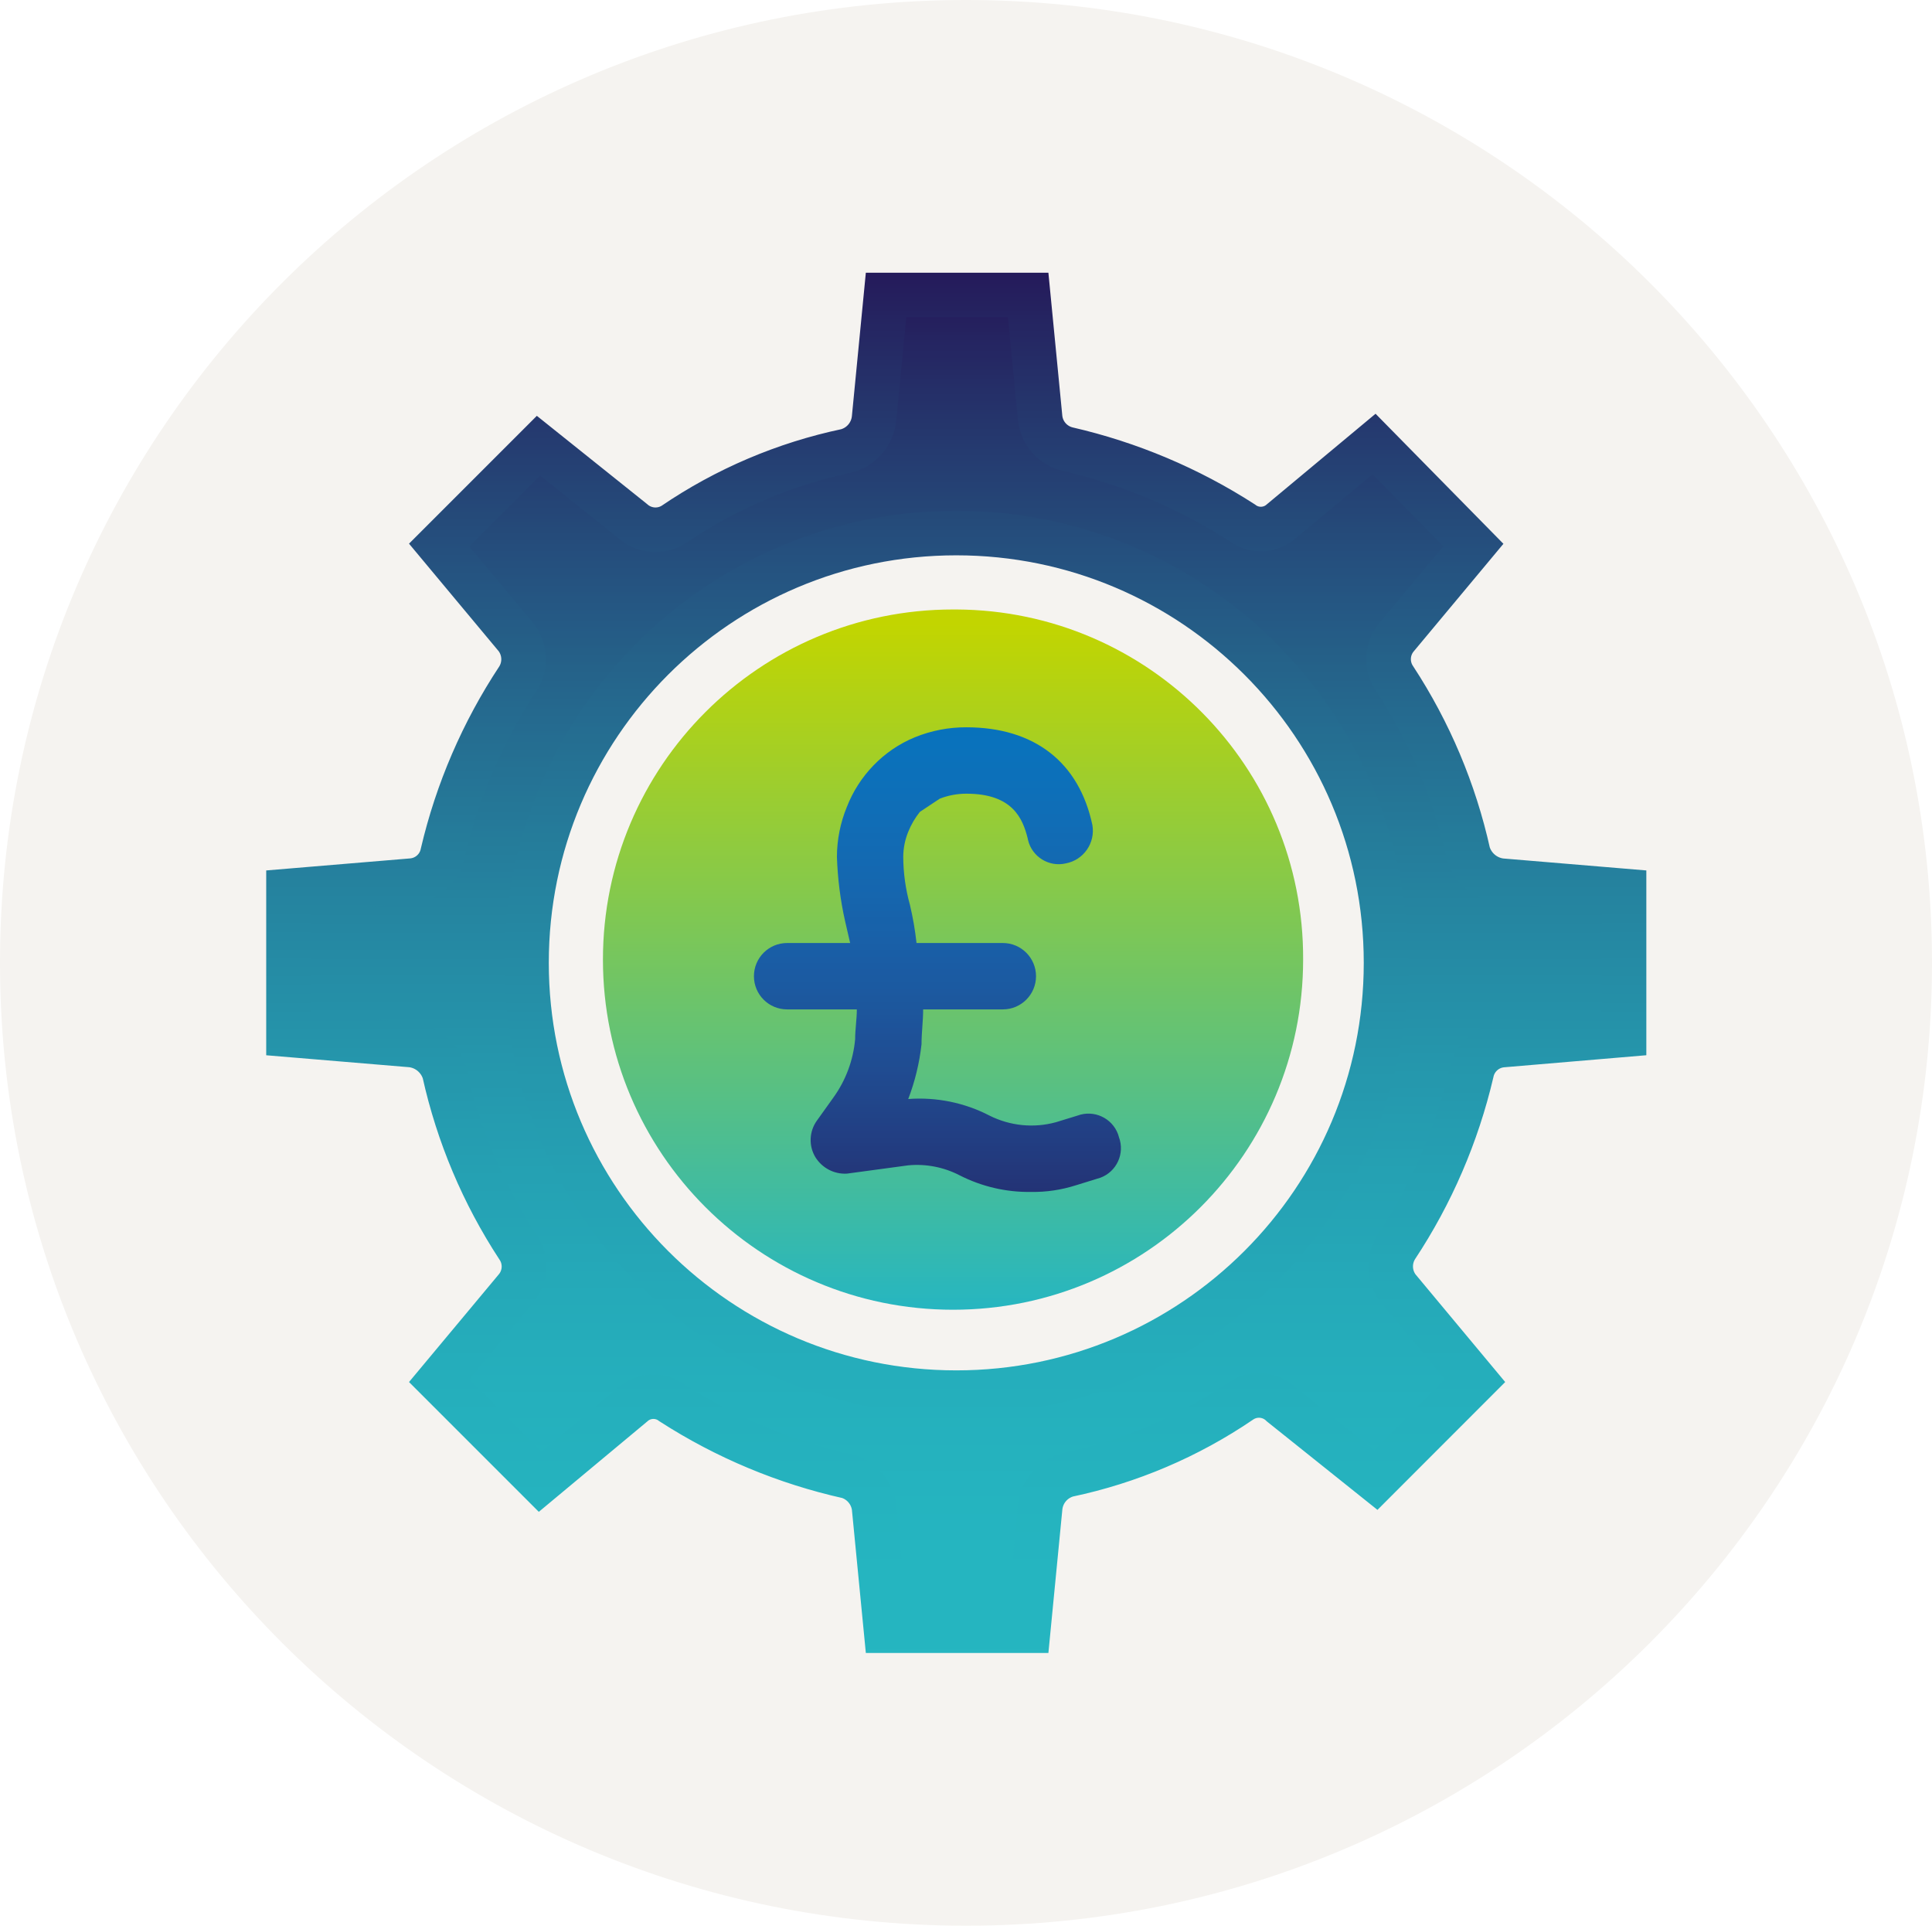 <svg width="298" height="297" xmlns="http://www.w3.org/2000/svg" xmlns:xlink="http://www.w3.org/1999/xlink" overflow="hidden"><defs><clipPath id="clip0"><rect x="1538" y="1249" width="298" height="297"/></clipPath><linearGradient x1="1685" y1="1448" x2="1685" y2="1349" gradientUnits="userSpaceOnUse" spreadMethod="reflect" id="fill1"><stop offset="0" stop-color="#251B5B"/><stop offset="0.01" stop-color="#241C5C"/><stop offset="0.02" stop-color="#241E5E"/><stop offset="0.03" stop-color="#242060"/><stop offset="0.04" stop-color="#242162"/><stop offset="0.051" stop-color="#242364"/><stop offset="0.061" stop-color="#242466"/><stop offset="0.071" stop-color="#242667"/><stop offset="0.081" stop-color="#242869"/><stop offset="0.091" stop-color="#24296B"/><stop offset="0.101" stop-color="#242B6D"/><stop offset="0.111" stop-color="#242C6E"/><stop offset="0.121" stop-color="#242E70"/><stop offset="0.131" stop-color="#242F72"/><stop offset="0.141" stop-color="#243173"/><stop offset="0.152" stop-color="#233275"/><stop offset="0.162" stop-color="#233477"/><stop offset="0.172" stop-color="#233578"/><stop offset="0.182" stop-color="#23377A"/><stop offset="0.192" stop-color="#23387B"/><stop offset="0.202" stop-color="#233A7D"/><stop offset="0.212" stop-color="#223B7F"/><stop offset="0.222" stop-color="#223C80"/><stop offset="0.232" stop-color="#223E82"/><stop offset="0.242" stop-color="#223F83"/><stop offset="0.253" stop-color="#224085"/><stop offset="0.263" stop-color="#214286"/><stop offset="0.273" stop-color="#214387"/><stop offset="0.283" stop-color="#214489"/><stop offset="0.293" stop-color="#21468A"/><stop offset="0.303" stop-color="#21478C"/><stop offset="0.313" stop-color="#20488D"/><stop offset="0.323" stop-color="#20498E"/><stop offset="0.333" stop-color="#204A90"/><stop offset="0.343" stop-color="#204C91"/><stop offset="0.354" stop-color="#1F4D92"/><stop offset="0.364" stop-color="#1F4E94"/><stop offset="0.374" stop-color="#1F4F95"/><stop offset="0.384" stop-color="#1E5096"/><stop offset="0.394" stop-color="#1E5197"/><stop offset="0.404" stop-color="#1E5299"/><stop offset="0.414" stop-color="#1D539A"/><stop offset="0.424" stop-color="#1D559B"/><stop offset="0.434" stop-color="#1D569C"/><stop offset="0.444" stop-color="#1C579D"/><stop offset="0.455" stop-color="#1C589E"/><stop offset="0.465" stop-color="#1C59A0"/><stop offset="0.475" stop-color="#1B5AA1"/><stop offset="0.485" stop-color="#1B5BA2"/><stop offset="0.495" stop-color="#1B5BA3"/><stop offset="0.505" stop-color="#1A5CA4"/><stop offset="0.515" stop-color="#1A5DA5"/><stop offset="0.525" stop-color="#195EA6"/><stop offset="0.535" stop-color="#195FA7"/><stop offset="0.545" stop-color="#1960A8"/><stop offset="0.556" stop-color="#1861A9"/><stop offset="0.566" stop-color="#1862AA"/><stop offset="0.576" stop-color="#1762AA"/><stop offset="0.586" stop-color="#1763AB"/><stop offset="0.596" stop-color="#1664AC"/><stop offset="0.606" stop-color="#1665AD"/><stop offset="0.616" stop-color="#1666AE"/><stop offset="0.626" stop-color="#1566AF"/><stop offset="0.636" stop-color="#1567AF"/><stop offset="0.646" stop-color="#1468B0"/><stop offset="0.657" stop-color="#1468B1"/><stop offset="0.667" stop-color="#1369B2"/><stop offset="0.677" stop-color="#136AB2"/><stop offset="0.687" stop-color="#126AB3"/><stop offset="0.697" stop-color="#126BB4"/><stop offset="0.707" stop-color="#116BB4"/><stop offset="0.717" stop-color="#116CB5"/><stop offset="0.727" stop-color="#106DB6"/><stop offset="0.737" stop-color="#106DB6"/><stop offset="0.747" stop-color="#0F6EB7"/><stop offset="0.758" stop-color="#0F6EB7"/><stop offset="0.768" stop-color="#0E6FB8"/><stop offset="0.778" stop-color="#0D6FB9"/><stop offset="0.788" stop-color="#0D70B9"/><stop offset="0.798" stop-color="#0C70BA"/><stop offset="0.808" stop-color="#0C70BA"/><stop offset="0.818" stop-color="#0B71BA"/><stop offset="0.828" stop-color="#0B71BB"/><stop offset="0.838" stop-color="#0A72BB"/><stop offset="0.848" stop-color="#0972BC"/><stop offset="0.859" stop-color="#0972BC"/><stop offset="0.869" stop-color="#0872BC"/><stop offset="0.879" stop-color="#0773BD"/><stop offset="0.889" stop-color="#0773BD"/><stop offset="0.899" stop-color="#0673BD"/><stop offset="0.909" stop-color="#0673BD"/><stop offset="0.919" stop-color="#0574BE"/><stop offset="0.929" stop-color="#0474BE"/><stop offset="0.939" stop-color="#0474BE"/><stop offset="0.949" stop-color="#0374BE"/><stop offset="0.96" stop-color="#0274BE"/><stop offset="0.97" stop-color="#0274BE"/><stop offset="0.98" stop-color="#0174BE"/><stop offset="0.99" stop-color="#0074BE"/><stop offset="1" stop-color="#0075BF"/></linearGradient><linearGradient x1="1685" y1="1343" x2="1685" y2="1451" gradientUnits="userSpaceOnUse" spreadMethod="reflect" id="fill2"><stop offset="0" stop-color="#C2D500"/><stop offset="0.02" stop-color="#C2D500"/><stop offset="1" stop-color="#26B6C1"/></linearGradient><linearGradient x1="1685.5" y1="1503.94" x2="1685.5" y2="1291.06" gradientUnits="userSpaceOnUse" spreadMethod="reflect" id="stroke3"><stop offset="0" stop-color="#26B6C1"/><stop offset="0.006" stop-color="#25B5C0"/><stop offset="0.013" stop-color="#25B5C0"/><stop offset="0.019" stop-color="#25B5C0"/><stop offset="0.026" stop-color="#25B5C0"/><stop offset="0.032" stop-color="#25B5C0"/><stop offset="0.039" stop-color="#25B5C0"/><stop offset="0.045" stop-color="#25B5C0"/><stop offset="0.052" stop-color="#25B5C0"/><stop offset="0.058" stop-color="#25B5C0"/><stop offset="0.065" stop-color="#25B5C0"/><stop offset="0.071" stop-color="#25B4C0"/><stop offset="0.078" stop-color="#25B4C0"/><stop offset="0.084" stop-color="#25B4C0"/><stop offset="0.091" stop-color="#25B4BF"/><stop offset="0.097" stop-color="#25B4BF"/><stop offset="0.104" stop-color="#25B3BF"/><stop offset="0.11" stop-color="#25B3BF"/><stop offset="0.117" stop-color="#25B3BF"/><stop offset="0.123" stop-color="#25B2BE"/><stop offset="0.13" stop-color="#25B2BE"/><stop offset="0.136" stop-color="#25B2BE"/><stop offset="0.143" stop-color="#25B1BE"/><stop offset="0.149" stop-color="#25B1BE"/><stop offset="0.156" stop-color="#25B1BD"/><stop offset="0.162" stop-color="#25B0BD"/><stop offset="0.169" stop-color="#25B0BD"/><stop offset="0.175" stop-color="#25B0BD"/><stop offset="0.182" stop-color="#25AFBC"/><stop offset="0.188" stop-color="#25AFBC"/><stop offset="0.195" stop-color="#25AEBC"/><stop offset="0.201" stop-color="#25AEBB"/><stop offset="0.208" stop-color="#25ADBB"/><stop offset="0.214" stop-color="#25ADBB"/><stop offset="0.221" stop-color="#25ACBA"/><stop offset="0.227" stop-color="#25ACBA"/><stop offset="0.234" stop-color="#25ABBA"/><stop offset="0.24" stop-color="#25ABB9"/><stop offset="0.247" stop-color="#25AAB9"/><stop offset="0.253" stop-color="#25AAB9"/><stop offset="0.26" stop-color="#25A9B8"/><stop offset="0.266" stop-color="#25A9B8"/><stop offset="0.273" stop-color="#25A8B8"/><stop offset="0.279" stop-color="#25A7B7"/><stop offset="0.286" stop-color="#25A7B7"/><stop offset="0.292" stop-color="#25A6B6"/><stop offset="0.299" stop-color="#25A5B6"/><stop offset="0.305" stop-color="#25A5B5"/><stop offset="0.312" stop-color="#25A4B5"/><stop offset="0.318" stop-color="#25A3B5"/><stop offset="0.325" stop-color="#25A3B4"/><stop offset="0.331" stop-color="#25A2B4"/><stop offset="0.338" stop-color="#25A1B3"/><stop offset="0.344" stop-color="#25A1B3"/><stop offset="0.351" stop-color="#25A0B2"/><stop offset="0.357" stop-color="#259FB2"/><stop offset="0.364" stop-color="#259EB1"/><stop offset="0.37" stop-color="#259DB1"/><stop offset="0.377" stop-color="#259DB0"/><stop offset="0.383" stop-color="#259CB0"/><stop offset="0.39" stop-color="#259BAF"/><stop offset="0.396" stop-color="#259AAF"/><stop offset="0.403" stop-color="#2599AE"/><stop offset="0.409" stop-color="#2598AD"/><stop offset="0.416" stop-color="#2598AD"/><stop offset="0.422" stop-color="#2597AC"/><stop offset="0.429" stop-color="#2596AC"/><stop offset="0.435" stop-color="#2595AB"/><stop offset="0.442" stop-color="#2594AA"/><stop offset="0.448" stop-color="#2593AA"/><stop offset="0.455" stop-color="#2592A9"/><stop offset="0.461" stop-color="#2591A9"/><stop offset="0.468" stop-color="#2590A8"/><stop offset="0.474" stop-color="#258FA7"/><stop offset="0.481" stop-color="#258EA7"/><stop offset="0.487" stop-color="#258DA6"/><stop offset="0.494" stop-color="#258CA5"/><stop offset="0.5" stop-color="#258BA5"/><stop offset="0.506" stop-color="#258AA4"/><stop offset="0.513" stop-color="#2589A3"/><stop offset="0.519" stop-color="#2588A3"/><stop offset="0.526" stop-color="#2587A2"/><stop offset="0.532" stop-color="#2586A1"/><stop offset="0.539" stop-color="#2585A0"/><stop offset="0.545" stop-color="#2584A0"/><stop offset="0.552" stop-color="#25839F"/><stop offset="0.558" stop-color="#25829E"/><stop offset="0.565" stop-color="#25809E"/><stop offset="0.571" stop-color="#257F9D"/><stop offset="0.578" stop-color="#257E9C"/><stop offset="0.584" stop-color="#257D9B"/><stop offset="0.591" stop-color="#257C9A"/><stop offset="0.597" stop-color="#257B9A"/><stop offset="0.604" stop-color="#257999"/><stop offset="0.61" stop-color="#257898"/><stop offset="0.617" stop-color="#257797"/><stop offset="0.623" stop-color="#257696"/><stop offset="0.63" stop-color="#257496"/><stop offset="0.636" stop-color="#257395"/><stop offset="0.643" stop-color="#257294"/><stop offset="0.649" stop-color="#257193"/><stop offset="0.656" stop-color="#256F92"/><stop offset="0.662" stop-color="#256E91"/><stop offset="0.669" stop-color="#256D91"/><stop offset="0.675" stop-color="#256B90"/><stop offset="0.682" stop-color="#256A8F"/><stop offset="0.688" stop-color="#25698E"/><stop offset="0.695" stop-color="#25678D"/><stop offset="0.701" stop-color="#25668C"/><stop offset="0.708" stop-color="#25648B"/><stop offset="0.714" stop-color="#25638A"/><stop offset="0.721" stop-color="#256289"/><stop offset="0.727" stop-color="#256088"/><stop offset="0.734" stop-color="#255F87"/><stop offset="0.74" stop-color="#255D86"/><stop offset="0.747" stop-color="#255C86"/><stop offset="0.753" stop-color="#255A85"/><stop offset="0.76" stop-color="#255984"/><stop offset="0.766" stop-color="#255783"/><stop offset="0.773" stop-color="#255682"/><stop offset="0.779" stop-color="#255481"/><stop offset="0.786" stop-color="#255380"/><stop offset="0.792" stop-color="#25517F"/><stop offset="0.799" stop-color="#25507E"/><stop offset="0.805" stop-color="#254E7D"/><stop offset="0.812" stop-color="#254D7C"/><stop offset="0.818" stop-color="#254B7A"/><stop offset="0.825" stop-color="#254A79"/><stop offset="0.831" stop-color="#254878"/><stop offset="0.838" stop-color="#254677"/><stop offset="0.844" stop-color="#254576"/><stop offset="0.851" stop-color="#254375"/><stop offset="0.857" stop-color="#254174"/><stop offset="0.864" stop-color="#254073"/><stop offset="0.87" stop-color="#253E72"/><stop offset="0.877" stop-color="#253C71"/><stop offset="0.883" stop-color="#253B70"/><stop offset="0.89" stop-color="#25396F"/><stop offset="0.896" stop-color="#25376D"/><stop offset="0.903" stop-color="#25366C"/><stop offset="0.909" stop-color="#25346B"/><stop offset="0.916" stop-color="#25326A"/><stop offset="0.922" stop-color="#253069"/><stop offset="0.929" stop-color="#252F68"/><stop offset="0.935" stop-color="#252D67"/><stop offset="0.942" stop-color="#252B65"/><stop offset="0.948" stop-color="#252964"/><stop offset="0.955" stop-color="#252763"/><stop offset="0.961" stop-color="#252662"/><stop offset="0.968" stop-color="#252461"/><stop offset="0.974" stop-color="#25225F"/><stop offset="0.981" stop-color="#25205E"/><stop offset="0.987" stop-color="#251E5D"/><stop offset="0.994" stop-color="#251C5C"/><stop offset="1" stop-color="#251B5B"/></linearGradient><linearGradient x1="1685.5" y1="1294.5" x2="1685.5" y2="1500.5" gradientUnits="userSpaceOnUse" spreadMethod="reflect" id="fill4"><stop offset="0" stop-color="#251B5B"/><stop offset="0.006" stop-color="#251C5C"/><stop offset="0.013" stop-color="#251E5D"/><stop offset="0.019" stop-color="#25205E"/><stop offset="0.026" stop-color="#25225F"/><stop offset="0.032" stop-color="#252461"/><stop offset="0.039" stop-color="#252662"/><stop offset="0.045" stop-color="#252763"/><stop offset="0.052" stop-color="#252964"/><stop offset="0.058" stop-color="#252B65"/><stop offset="0.065" stop-color="#252D67"/><stop offset="0.071" stop-color="#252F68"/><stop offset="0.078" stop-color="#253069"/><stop offset="0.084" stop-color="#25326A"/><stop offset="0.091" stop-color="#25346B"/><stop offset="0.097" stop-color="#25366C"/><stop offset="0.104" stop-color="#25376D"/><stop offset="0.11" stop-color="#25396F"/><stop offset="0.117" stop-color="#253B70"/><stop offset="0.123" stop-color="#253C71"/><stop offset="0.13" stop-color="#253E72"/><stop offset="0.136" stop-color="#254073"/><stop offset="0.143" stop-color="#254174"/><stop offset="0.149" stop-color="#254375"/><stop offset="0.156" stop-color="#254576"/><stop offset="0.162" stop-color="#254677"/><stop offset="0.169" stop-color="#254878"/><stop offset="0.175" stop-color="#254A79"/><stop offset="0.182" stop-color="#254B7A"/><stop offset="0.188" stop-color="#254D7C"/><stop offset="0.195" stop-color="#254E7D"/><stop offset="0.201" stop-color="#25507E"/><stop offset="0.208" stop-color="#25517F"/><stop offset="0.214" stop-color="#255380"/><stop offset="0.221" stop-color="#255481"/><stop offset="0.227" stop-color="#255682"/><stop offset="0.234" stop-color="#255783"/><stop offset="0.24" stop-color="#255984"/><stop offset="0.247" stop-color="#255A85"/><stop offset="0.253" stop-color="#255C86"/><stop offset="0.26" stop-color="#255D86"/><stop offset="0.266" stop-color="#255F87"/><stop offset="0.273" stop-color="#256088"/><stop offset="0.279" stop-color="#256289"/><stop offset="0.286" stop-color="#25638A"/><stop offset="0.292" stop-color="#25648B"/><stop offset="0.299" stop-color="#25668C"/><stop offset="0.305" stop-color="#25678D"/><stop offset="0.312" stop-color="#25698E"/><stop offset="0.318" stop-color="#256A8F"/><stop offset="0.325" stop-color="#256B90"/><stop offset="0.331" stop-color="#256D91"/><stop offset="0.338" stop-color="#256E91"/><stop offset="0.344" stop-color="#256F92"/><stop offset="0.351" stop-color="#257193"/><stop offset="0.357" stop-color="#257294"/><stop offset="0.364" stop-color="#257395"/><stop offset="0.37" stop-color="#257496"/><stop offset="0.377" stop-color="#257696"/><stop offset="0.383" stop-color="#257797"/><stop offset="0.39" stop-color="#257898"/><stop offset="0.396" stop-color="#257999"/><stop offset="0.403" stop-color="#257B9A"/><stop offset="0.409" stop-color="#257C9A"/><stop offset="0.416" stop-color="#257D9B"/><stop offset="0.422" stop-color="#257E9C"/><stop offset="0.429" stop-color="#257F9D"/><stop offset="0.435" stop-color="#25809E"/><stop offset="0.442" stop-color="#25829E"/><stop offset="0.448" stop-color="#25839F"/><stop offset="0.455" stop-color="#2584A0"/><stop offset="0.461" stop-color="#2585A0"/><stop offset="0.468" stop-color="#2586A1"/><stop offset="0.474" stop-color="#2587A2"/><stop offset="0.481" stop-color="#2588A3"/><stop offset="0.487" stop-color="#2589A3"/><stop offset="0.494" stop-color="#258AA4"/><stop offset="0.5" stop-color="#258BA5"/><stop offset="0.506" stop-color="#258CA5"/><stop offset="0.513" stop-color="#258DA6"/><stop offset="0.519" stop-color="#258EA7"/><stop offset="0.526" stop-color="#258FA7"/><stop offset="0.532" stop-color="#2590A8"/><stop offset="0.539" stop-color="#2591A9"/><stop offset="0.545" stop-color="#2592A9"/><stop offset="0.552" stop-color="#2593AA"/><stop offset="0.558" stop-color="#2594AA"/><stop offset="0.565" stop-color="#2595AB"/><stop offset="0.571" stop-color="#2596AC"/><stop offset="0.578" stop-color="#2597AC"/><stop offset="0.584" stop-color="#2598AD"/><stop offset="0.591" stop-color="#2598AD"/><stop offset="0.597" stop-color="#2599AE"/><stop offset="0.604" stop-color="#259AAF"/><stop offset="0.61" stop-color="#259BAF"/><stop offset="0.617" stop-color="#259CB0"/><stop offset="0.623" stop-color="#259DB0"/><stop offset="0.63" stop-color="#259DB1"/><stop offset="0.636" stop-color="#259EB1"/><stop offset="0.643" stop-color="#259FB2"/><stop offset="0.649" stop-color="#25A0B2"/><stop offset="0.656" stop-color="#25A1B3"/><stop offset="0.662" stop-color="#25A1B3"/><stop offset="0.669" stop-color="#25A2B4"/><stop offset="0.675" stop-color="#25A3B4"/><stop offset="0.682" stop-color="#25A3B5"/><stop offset="0.688" stop-color="#25A4B5"/><stop offset="0.695" stop-color="#25A5B5"/><stop offset="0.701" stop-color="#25A5B6"/><stop offset="0.708" stop-color="#25A6B6"/><stop offset="0.714" stop-color="#25A7B7"/><stop offset="0.721" stop-color="#25A7B7"/><stop offset="0.727" stop-color="#25A8B8"/><stop offset="0.734" stop-color="#25A9B8"/><stop offset="0.74" stop-color="#25A9B8"/><stop offset="0.747" stop-color="#25AAB9"/><stop offset="0.753" stop-color="#25AAB9"/><stop offset="0.76" stop-color="#25ABB9"/><stop offset="0.766" stop-color="#25ABBA"/><stop offset="0.773" stop-color="#25ACBA"/><stop offset="0.779" stop-color="#25ACBA"/><stop offset="0.786" stop-color="#25ADBB"/><stop offset="0.792" stop-color="#25ADBB"/><stop offset="0.799" stop-color="#25AEBB"/><stop offset="0.805" stop-color="#25AEBC"/><stop offset="0.812" stop-color="#25AFBC"/><stop offset="0.818" stop-color="#25AFBC"/><stop offset="0.825" stop-color="#25B0BD"/><stop offset="0.831" stop-color="#25B0BD"/><stop offset="0.838" stop-color="#25B0BD"/><stop offset="0.844" stop-color="#25B1BD"/><stop offset="0.851" stop-color="#25B1BE"/><stop offset="0.857" stop-color="#25B1BE"/><stop offset="0.864" stop-color="#25B2BE"/><stop offset="0.87" stop-color="#25B2BE"/><stop offset="0.877" stop-color="#25B2BE"/><stop offset="0.883" stop-color="#25B3BF"/><stop offset="0.89" stop-color="#25B3BF"/><stop offset="0.896" stop-color="#25B3BF"/><stop offset="0.903" stop-color="#25B4BF"/><stop offset="0.909" stop-color="#25B4BF"/><stop offset="0.916" stop-color="#25B4C0"/><stop offset="0.922" stop-color="#25B4C0"/><stop offset="0.929" stop-color="#25B4C0"/><stop offset="0.935" stop-color="#25B5C0"/><stop offset="0.942" stop-color="#25B5C0"/><stop offset="0.948" stop-color="#25B5C0"/><stop offset="0.955" stop-color="#25B5C0"/><stop offset="0.961" stop-color="#25B5C0"/><stop offset="0.968" stop-color="#25B5C0"/><stop offset="0.974" stop-color="#25B5C0"/><stop offset="0.981" stop-color="#25B5C0"/><stop offset="0.987" stop-color="#25B5C0"/><stop offset="0.994" stop-color="#25B5C0"/><stop offset="1" stop-color="#26B6C1"/></linearGradient></defs><g clip-path="url(#clip0)" transform="translate(-1538 -1249)"><path d="M1538 1397.5C1538 1315.49 1604.71 1249 1687 1249 1769.29 1249 1836 1315.49 1836 1397.5 1836 1479.51 1769.29 1546 1687 1546 1604.71 1546 1538 1479.51 1538 1397.5Z" fill="#F5F3F0" fill-rule="evenodd"/><path d="M1636 1398.5C1636 1371.16 1657.94 1349 1685 1349 1712.06 1349 1734 1371.16 1734 1398.5 1734 1425.84 1712.06 1448 1685 1448 1657.94 1448 1636 1425.84 1636 1398.5Z" fill="url(#fill1)" fill-rule="evenodd"/><path d="M1685 1343C1655.18 1343 1631 1367.18 1631 1397 1631 1426.82 1655.18 1451 1685 1451 1714.82 1451 1739 1426.82 1739 1397 1739.14 1367.32 1715.19 1343.14 1685.51 1343 1685.34 1343 1685.17 1343 1685 1343ZM1707.27 1430.78 1703.94 1431.81C1701.71 1432.52 1699.37 1432.87 1697.03 1432.83 1693.21 1432.89 1689.43 1432.01 1686.02 1430.27 1683.58 1429.01 1680.83 1428.47 1678.09 1428.73L1668.62 1430.01C1666.65 1430.12 1664.79 1429.13 1663.76 1427.46 1662.71 1425.7 1662.81 1423.48 1664.01 1421.82L1666.57 1418.24C1668.46 1415.61 1669.61 1412.51 1669.9 1409.28 1669.9 1407.75 1670.16 1406.21 1670.16 1404.68L1659.41 1404.68C1656.58 1404.68 1654.29 1402.39 1654.29 1399.56 1654.29 1396.73 1656.58 1394.44 1659.41 1394.44L1669.13 1394.44 1668.36 1391.11C1667.62 1387.83 1667.2 1384.49 1667.09 1381.13 1667.1 1378.5 1667.62 1375.89 1668.62 1373.46 1669.55 1371.07 1670.94 1368.9 1672.72 1367.06 1674.53 1365.18 1676.7 1363.7 1679.11 1362.71 1681.63 1361.68 1684.33 1361.16 1687.05 1361.17 1697.54 1361.17 1704.45 1366.55 1706.5 1376.27 1706.96 1379.02 1705.14 1381.64 1702.4 1382.16 1699.79 1382.77 1697.17 1381.14 1696.56 1378.53 1696.54 1378.46 1696.53 1378.39 1696.52 1378.32 1695.75 1375.25 1694.21 1371.41 1687.05 1371.41 1685.65 1371.41 1684.26 1371.67 1682.95 1372.18L1679.88 1374.22C1679.14 1375.15 1678.53 1376.19 1678.09 1377.29 1677.59 1378.51 1677.33 1379.82 1677.32 1381.13 1677.33 1383.64 1677.68 1386.14 1678.35 1388.55 1678.81 1390.49 1679.15 1392.46 1679.37 1394.44L1692.68 1394.44C1695.5 1394.44 1697.8 1396.73 1697.8 1399.56 1697.8 1402.39 1695.5 1404.68 1692.68 1404.68L1680.39 1404.68C1680.39 1406.47 1680.14 1408.26 1680.14 1410.05 1679.82 1412.94 1679.13 1415.78 1678.09 1418.5 1682.43 1418.18 1686.77 1419.06 1690.63 1421.06 1693.8 1422.65 1697.45 1423.02 1700.87 1422.08L1704.19 1421.06C1706.71 1420.12 1709.51 1421.4 1710.45 1423.92 1710.5 1424.07 1710.55 1424.23 1710.59 1424.38 1711.53 1426.9 1710.25 1429.7 1707.73 1430.64 1707.58 1430.69 1707.42 1430.74 1707.27 1430.78Z" fill="url(#fill2)" fill-rule="evenodd"/><path d="M1769.48 1384.82C1767.13 1384.52 1765.17 1382.87 1764.47 1380.6 1762.34 1371.01 1758.49 1361.88 1753.11 1353.66 1751.78 1351.72 1751.89 1349.14 1753.37 1347.32L1765.26 1333.06 1749.94 1317.48 1735.68 1329.36C1733.98 1330.9 1731.43 1331.01 1729.61 1329.63 1721.35 1324.31 1712.23 1320.47 1702.67 1318.27 1700.4 1317.73 1698.71 1315.83 1698.44 1313.52L1696.59 1294.5 1674.67 1294.5 1672.82 1313.52C1672.58 1315.9 1670.91 1317.89 1668.6 1318.53 1659.05 1320.54 1649.99 1324.4 1641.92 1329.89 1639.93 1331.15 1637.34 1330.93 1635.58 1329.36L1621.06 1317.74 1605.74 1333.06 1617.63 1347.32C1619.03 1349.17 1619.14 1351.7 1617.89 1353.66 1612.46 1361.88 1608.52 1371 1606.27 1380.6 1605.81 1382.91 1603.87 1384.63 1601.52 1384.82L1582.5 1386.41 1582.5 1408.59 1601.52 1410.18C1603.87 1410.48 1605.83 1412.13 1606.53 1414.4 1608.66 1423.99 1612.51 1433.12 1617.89 1441.34 1619.22 1443.28 1619.11 1445.86 1617.63 1447.68L1605.74 1461.94 1621.32 1477.52 1635.58 1465.64C1637.28 1464.1 1639.84 1463.99 1641.66 1465.37 1649.99 1470.73 1659.2 1474.58 1668.86 1476.73 1670.99 1477.42 1672.53 1479.27 1672.82 1481.48L1674.67 1500.5 1696.59 1500.5 1698.44 1481.48C1698.68 1479.1 1700.36 1477.11 1702.67 1476.47 1712.21 1474.46 1721.28 1470.6 1729.34 1465.11 1731.31 1463.75 1733.96 1463.97 1735.68 1465.64L1750.21 1477.26 1765.52 1461.94 1753.64 1447.68C1752.23 1445.83 1752.13 1443.3 1753.37 1441.34 1758.81 1433.12 1762.74 1424 1764.99 1414.4 1765.46 1412.09 1767.4 1410.37 1769.75 1410.18L1788.5 1408.59 1788.5 1386.41ZM1685.5 1463.79C1648.89 1463.79 1619.21 1434.11 1619.21 1397.5 1619.21 1360.89 1648.89 1331.21 1685.5 1331.21 1722.11 1331.21 1751.79 1360.89 1751.79 1397.5 1751.79 1434.11 1722.11 1463.79 1685.5 1463.79Z" stroke="url(#stroke3)" stroke-width="6.875" stroke-miterlimit="8" fill="url(#fill4)" fill-rule="evenodd"/></g></svg>